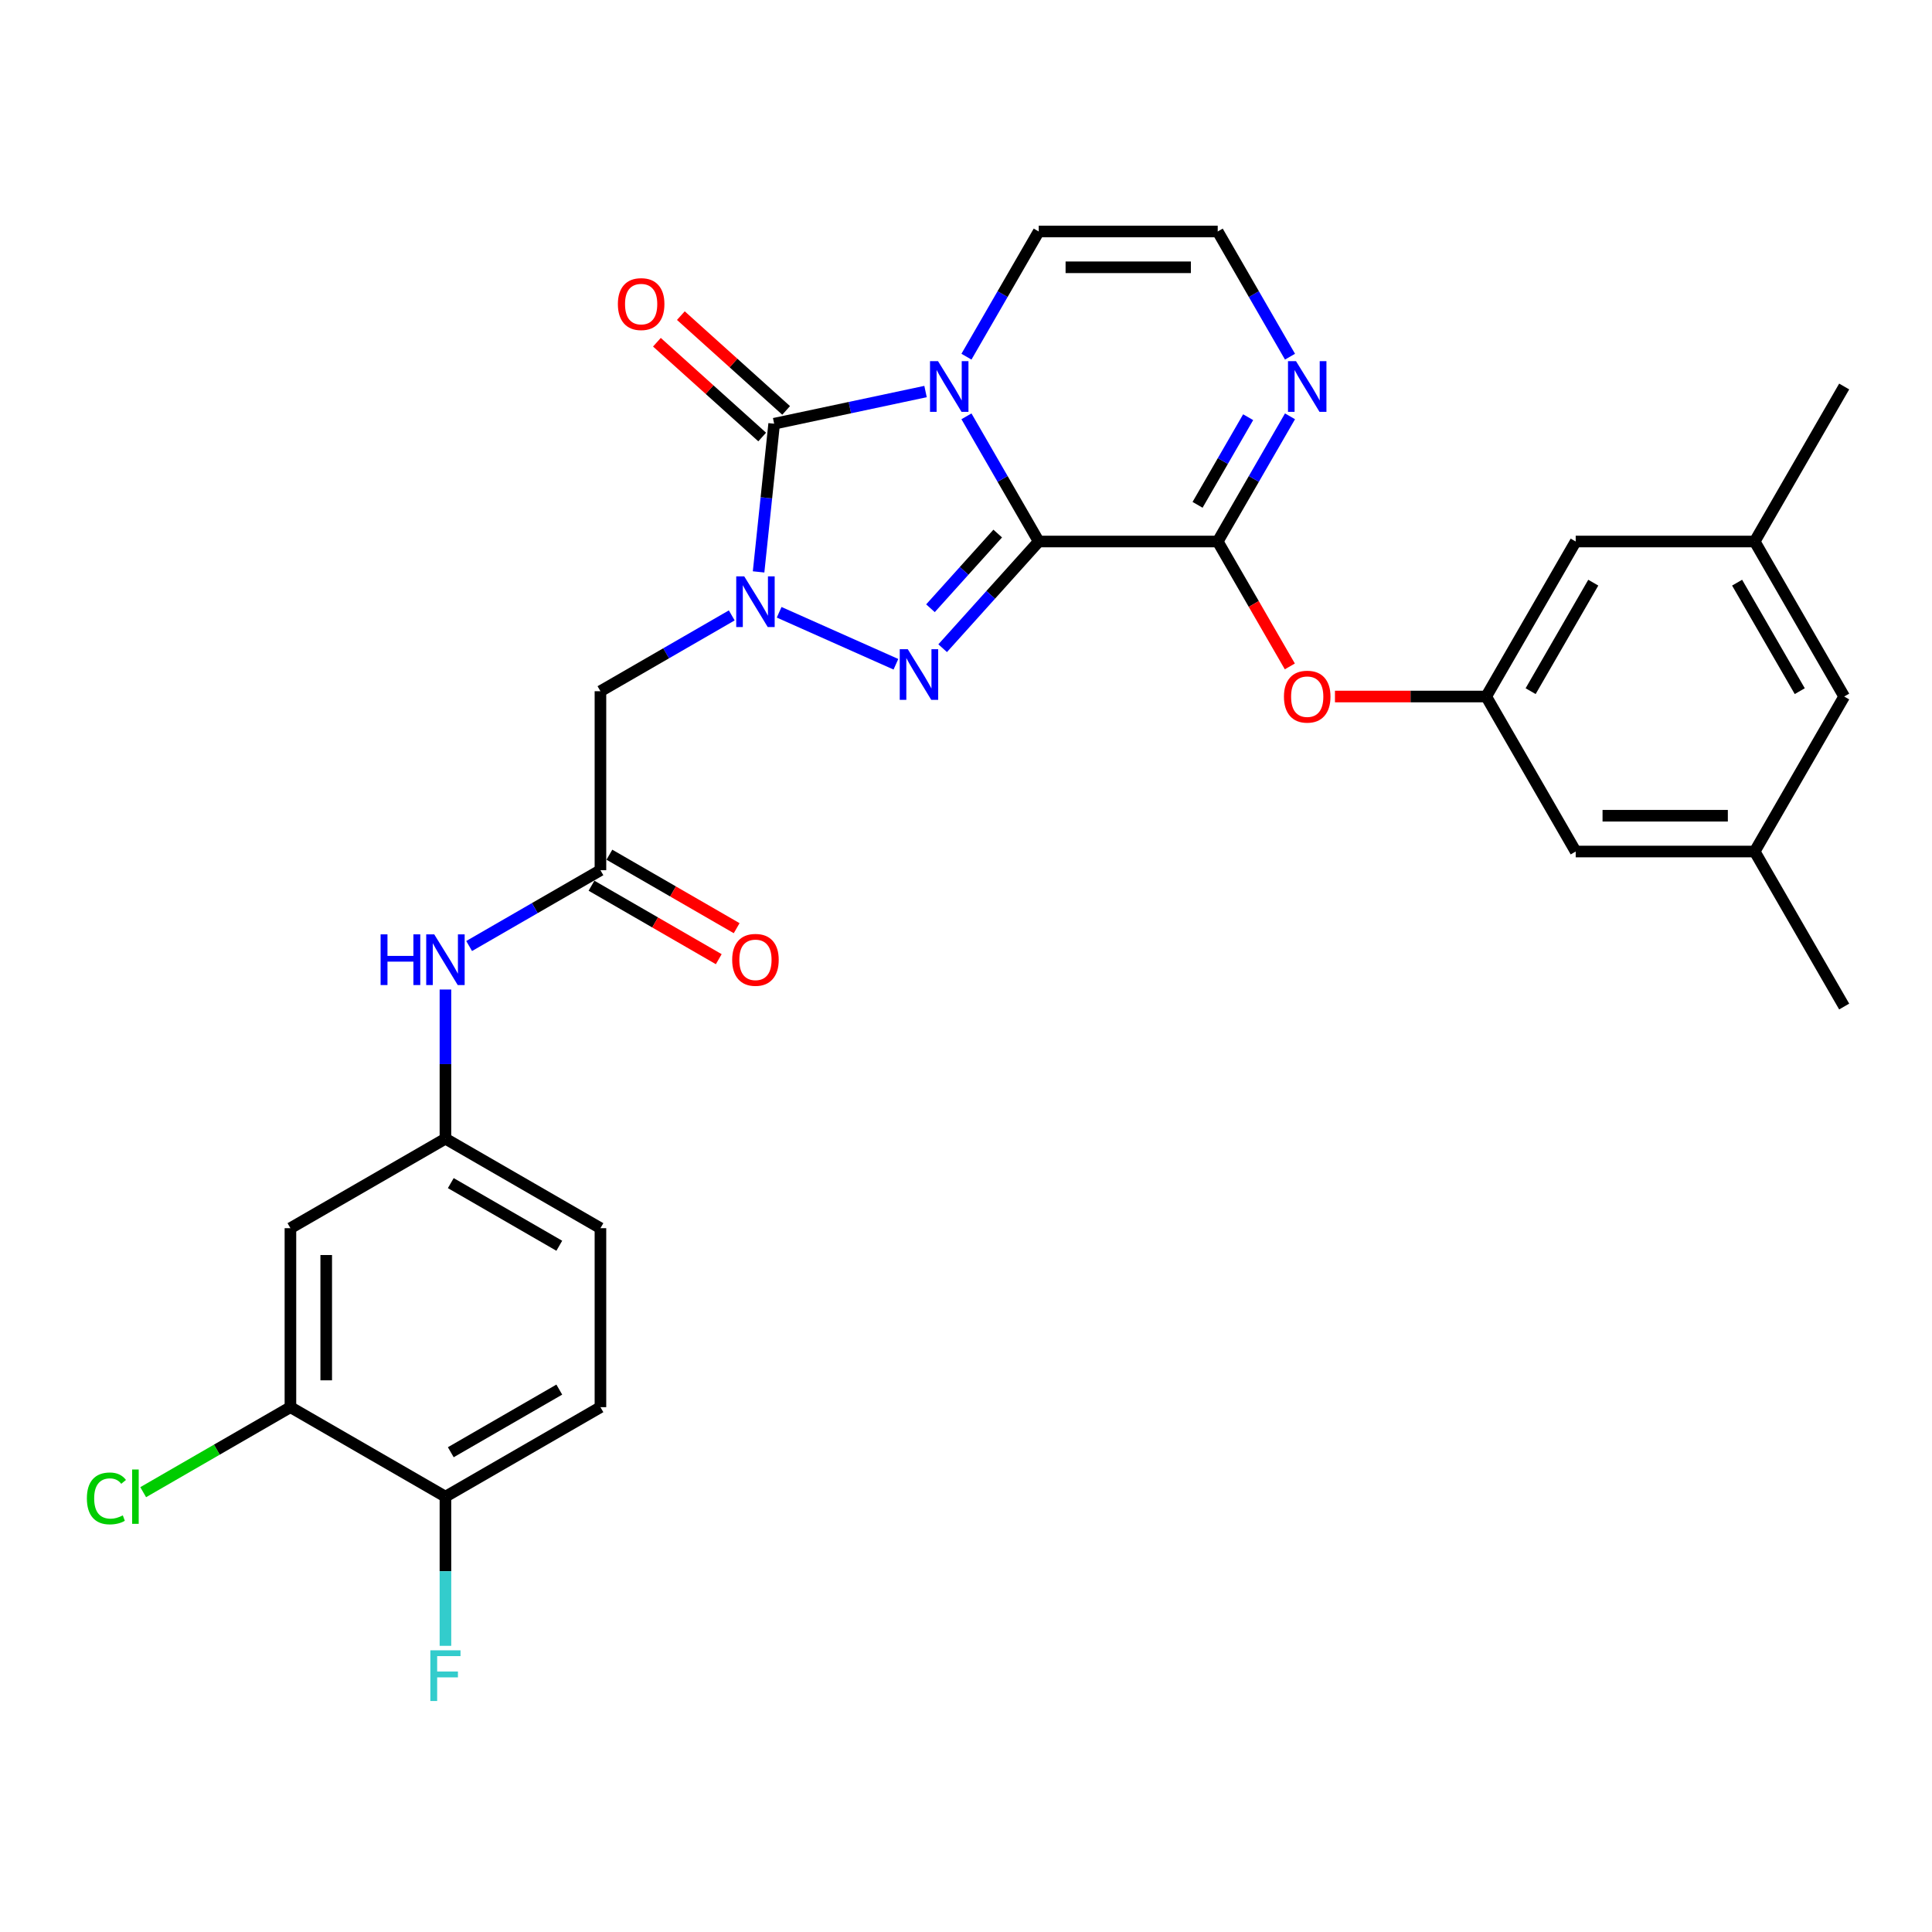 <?xml version='1.0' encoding='iso-8859-1'?>
<svg version='1.1' baseProfile='full'
              xmlns='http://www.w3.org/2000/svg'
                      xmlns:rdkit='http://www.rdkit.org/xml'
                      xmlns:xlink='http://www.w3.org/1999/xlink'
                  xml:space='preserve'
width='1000px' height='1000px' viewBox='0 0 1000 1000'>
<!-- END OF HEADER -->
<rect style='opacity:1.0;fill:#FFFFFF;stroke:none' width='1000' height='1000' x='0' y='0'> </rect>
<path class='bond-0' d='M 537.646,280.285 L 518.941,247.886' style='fill:none;fill-rule:evenodd;stroke:#000000;stroke-width:6px;stroke-linecap:butt;stroke-linejoin:miter;stroke-opacity:1' />
<path class='bond-0' d='M 518.941,247.886 L 500.235,215.487' style='fill:none;fill-rule:evenodd;stroke:#0000FF;stroke-width:6px;stroke-linecap:butt;stroke-linejoin:miter;stroke-opacity:1' />
<path class='bond-2' d='M 537.646,280.285 L 512.784,307.897' style='fill:none;fill-rule:evenodd;stroke:#000000;stroke-width:6px;stroke-linecap:butt;stroke-linejoin:miter;stroke-opacity:1' />
<path class='bond-2' d='M 512.784,307.897 L 487.921,335.51' style='fill:none;fill-rule:evenodd;stroke:#0000FF;stroke-width:6px;stroke-linecap:butt;stroke-linejoin:miter;stroke-opacity:1' />
<path class='bond-2' d='M 516.418,276.17 L 499.014,295.499' style='fill:none;fill-rule:evenodd;stroke:#000000;stroke-width:6px;stroke-linecap:butt;stroke-linejoin:miter;stroke-opacity:1' />
<path class='bond-2' d='M 499.014,295.499 L 481.61,314.828' style='fill:none;fill-rule:evenodd;stroke:#0000FF;stroke-width:6px;stroke-linecap:butt;stroke-linejoin:miter;stroke-opacity:1' />
<path class='bond-4' d='M 537.646,280.285 L 630.291,280.285' style='fill:none;fill-rule:evenodd;stroke:#000000;stroke-width:6px;stroke-linecap:butt;stroke-linejoin:miter;stroke-opacity:1' />
<path class='bond-3' d='M 479.058,202.66 L 439.881,210.987' style='fill:none;fill-rule:evenodd;stroke:#0000FF;stroke-width:6px;stroke-linecap:butt;stroke-linejoin:miter;stroke-opacity:1' />
<path class='bond-3' d='M 439.881,210.987 L 400.704,219.314' style='fill:none;fill-rule:evenodd;stroke:#000000;stroke-width:6px;stroke-linecap:butt;stroke-linejoin:miter;stroke-opacity:1' />
<path class='bond-8' d='M 500.235,184.618 L 518.941,152.219' style='fill:none;fill-rule:evenodd;stroke:#0000FF;stroke-width:6px;stroke-linecap:butt;stroke-linejoin:miter;stroke-opacity:1' />
<path class='bond-8' d='M 518.941,152.219 L 537.646,119.82' style='fill:none;fill-rule:evenodd;stroke:#000000;stroke-width:6px;stroke-linecap:butt;stroke-linejoin:miter;stroke-opacity:1' />
<path class='bond-1' d='M 403.287,316.912 L 463.725,343.821' style='fill:none;fill-rule:evenodd;stroke:#0000FF;stroke-width:6px;stroke-linecap:butt;stroke-linejoin:miter;stroke-opacity:1' />
<path class='bond-5' d='M 378.754,318.533 L 344.771,338.153' style='fill:none;fill-rule:evenodd;stroke:#0000FF;stroke-width:6px;stroke-linecap:butt;stroke-linejoin:miter;stroke-opacity:1' />
<path class='bond-5' d='M 344.771,338.153 L 310.788,357.773' style='fill:none;fill-rule:evenodd;stroke:#000000;stroke-width:6px;stroke-linecap:butt;stroke-linejoin:miter;stroke-opacity:1' />
<path class='bond-30' d='M 392.643,296.016 L 396.674,257.665' style='fill:none;fill-rule:evenodd;stroke:#0000FF;stroke-width:6px;stroke-linecap:butt;stroke-linejoin:miter;stroke-opacity:1' />
<path class='bond-30' d='M 396.674,257.665 L 400.704,219.314' style='fill:none;fill-rule:evenodd;stroke:#000000;stroke-width:6px;stroke-linecap:butt;stroke-linejoin:miter;stroke-opacity:1' />
<path class='bond-14' d='M 406.904,212.429 L 379.659,187.899' style='fill:none;fill-rule:evenodd;stroke:#000000;stroke-width:6px;stroke-linecap:butt;stroke-linejoin:miter;stroke-opacity:1' />
<path class='bond-14' d='M 379.659,187.899 L 352.415,163.368' style='fill:none;fill-rule:evenodd;stroke:#FF0000;stroke-width:6px;stroke-linecap:butt;stroke-linejoin:miter;stroke-opacity:1' />
<path class='bond-14' d='M 394.505,226.199 L 367.261,201.668' style='fill:none;fill-rule:evenodd;stroke:#000000;stroke-width:6px;stroke-linecap:butt;stroke-linejoin:miter;stroke-opacity:1' />
<path class='bond-14' d='M 367.261,201.668 L 340.017,177.138' style='fill:none;fill-rule:evenodd;stroke:#FF0000;stroke-width:6px;stroke-linecap:butt;stroke-linejoin:miter;stroke-opacity:1' />
<path class='bond-6' d='M 630.291,280.285 L 648.996,247.886' style='fill:none;fill-rule:evenodd;stroke:#000000;stroke-width:6px;stroke-linecap:butt;stroke-linejoin:miter;stroke-opacity:1' />
<path class='bond-6' d='M 648.996,247.886 L 667.702,215.487' style='fill:none;fill-rule:evenodd;stroke:#0000FF;stroke-width:6px;stroke-linecap:butt;stroke-linejoin:miter;stroke-opacity:1' />
<path class='bond-6' d='M 619.856,261.301 L 632.95,238.621' style='fill:none;fill-rule:evenodd;stroke:#000000;stroke-width:6px;stroke-linecap:butt;stroke-linejoin:miter;stroke-opacity:1' />
<path class='bond-6' d='M 632.95,238.621 L 646.043,215.942' style='fill:none;fill-rule:evenodd;stroke:#0000FF;stroke-width:6px;stroke-linecap:butt;stroke-linejoin:miter;stroke-opacity:1' />
<path class='bond-9' d='M 630.291,280.285 L 648.953,312.609' style='fill:none;fill-rule:evenodd;stroke:#000000;stroke-width:6px;stroke-linecap:butt;stroke-linejoin:miter;stroke-opacity:1' />
<path class='bond-9' d='M 648.953,312.609 L 667.616,344.934' style='fill:none;fill-rule:evenodd;stroke:#FF0000;stroke-width:6px;stroke-linecap:butt;stroke-linejoin:miter;stroke-opacity:1' />
<path class='bond-7' d='M 310.788,357.773 L 310.788,450.417' style='fill:none;fill-rule:evenodd;stroke:#000000;stroke-width:6px;stroke-linecap:butt;stroke-linejoin:miter;stroke-opacity:1' />
<path class='bond-10' d='M 667.702,184.618 L 648.996,152.219' style='fill:none;fill-rule:evenodd;stroke:#0000FF;stroke-width:6px;stroke-linecap:butt;stroke-linejoin:miter;stroke-opacity:1' />
<path class='bond-10' d='M 648.996,152.219 L 630.291,119.82' style='fill:none;fill-rule:evenodd;stroke:#000000;stroke-width:6px;stroke-linecap:butt;stroke-linejoin:miter;stroke-opacity:1' />
<path class='bond-15' d='M 310.788,450.417 L 276.805,470.037' style='fill:none;fill-rule:evenodd;stroke:#000000;stroke-width:6px;stroke-linecap:butt;stroke-linejoin:miter;stroke-opacity:1' />
<path class='bond-15' d='M 276.805,470.037 L 242.822,489.658' style='fill:none;fill-rule:evenodd;stroke:#0000FF;stroke-width:6px;stroke-linecap:butt;stroke-linejoin:miter;stroke-opacity:1' />
<path class='bond-18' d='M 306.156,458.441 L 339.092,477.456' style='fill:none;fill-rule:evenodd;stroke:#000000;stroke-width:6px;stroke-linecap:butt;stroke-linejoin:miter;stroke-opacity:1' />
<path class='bond-18' d='M 339.092,477.456 L 372.028,496.472' style='fill:none;fill-rule:evenodd;stroke:#FF0000;stroke-width:6px;stroke-linecap:butt;stroke-linejoin:miter;stroke-opacity:1' />
<path class='bond-18' d='M 315.42,442.394 L 348.357,461.41' style='fill:none;fill-rule:evenodd;stroke:#000000;stroke-width:6px;stroke-linecap:butt;stroke-linejoin:miter;stroke-opacity:1' />
<path class='bond-18' d='M 348.357,461.41 L 381.293,480.426' style='fill:none;fill-rule:evenodd;stroke:#FF0000;stroke-width:6px;stroke-linecap:butt;stroke-linejoin:miter;stroke-opacity:1' />
<path class='bond-31' d='M 537.646,119.82 L 630.291,119.82' style='fill:none;fill-rule:evenodd;stroke:#000000;stroke-width:6px;stroke-linecap:butt;stroke-linejoin:miter;stroke-opacity:1' />
<path class='bond-31' d='M 551.543,138.349 L 616.394,138.349' style='fill:none;fill-rule:evenodd;stroke:#000000;stroke-width:6px;stroke-linecap:butt;stroke-linejoin:miter;stroke-opacity:1' />
<path class='bond-12' d='M 690.973,360.517 L 730.115,360.517' style='fill:none;fill-rule:evenodd;stroke:#FF0000;stroke-width:6px;stroke-linecap:butt;stroke-linejoin:miter;stroke-opacity:1' />
<path class='bond-12' d='M 730.115,360.517 L 769.257,360.517' style='fill:none;fill-rule:evenodd;stroke:#000000;stroke-width:6px;stroke-linecap:butt;stroke-linejoin:miter;stroke-opacity:1' />
<path class='bond-11' d='M 150.324,728.35 L 150.324,635.706' style='fill:none;fill-rule:evenodd;stroke:#000000;stroke-width:6px;stroke-linecap:butt;stroke-linejoin:miter;stroke-opacity:1' />
<path class='bond-11' d='M 168.853,714.453 L 168.853,649.602' style='fill:none;fill-rule:evenodd;stroke:#000000;stroke-width:6px;stroke-linecap:butt;stroke-linejoin:miter;stroke-opacity:1' />
<path class='bond-25' d='M 150.324,728.35 L 112.218,750.35' style='fill:none;fill-rule:evenodd;stroke:#000000;stroke-width:6px;stroke-linecap:butt;stroke-linejoin:miter;stroke-opacity:1' />
<path class='bond-25' d='M 112.218,750.35 L 74.112,772.351' style='fill:none;fill-rule:evenodd;stroke:#00CC00;stroke-width:6px;stroke-linecap:butt;stroke-linejoin:miter;stroke-opacity:1' />
<path class='bond-33' d='M 150.324,728.35 L 230.556,774.672' style='fill:none;fill-rule:evenodd;stroke:#000000;stroke-width:6px;stroke-linecap:butt;stroke-linejoin:miter;stroke-opacity:1' />
<path class='bond-21' d='M 769.257,360.517 L 815.579,440.749' style='fill:none;fill-rule:evenodd;stroke:#000000;stroke-width:6px;stroke-linecap:butt;stroke-linejoin:miter;stroke-opacity:1' />
<path class='bond-22' d='M 769.257,360.517 L 815.579,280.285' style='fill:none;fill-rule:evenodd;stroke:#000000;stroke-width:6px;stroke-linecap:butt;stroke-linejoin:miter;stroke-opacity:1' />
<path class='bond-22' d='M 792.252,357.746 L 824.677,301.584' style='fill:none;fill-rule:evenodd;stroke:#000000;stroke-width:6px;stroke-linecap:butt;stroke-linejoin:miter;stroke-opacity:1' />
<path class='bond-13' d='M 150.324,635.706 L 230.556,589.384' style='fill:none;fill-rule:evenodd;stroke:#000000;stroke-width:6px;stroke-linecap:butt;stroke-linejoin:miter;stroke-opacity:1' />
<path class='bond-16' d='M 230.556,512.174 L 230.556,550.779' style='fill:none;fill-rule:evenodd;stroke:#0000FF;stroke-width:6px;stroke-linecap:butt;stroke-linejoin:miter;stroke-opacity:1' />
<path class='bond-16' d='M 230.556,550.779 L 230.556,589.384' style='fill:none;fill-rule:evenodd;stroke:#000000;stroke-width:6px;stroke-linecap:butt;stroke-linejoin:miter;stroke-opacity:1' />
<path class='bond-26' d='M 230.556,589.384 L 310.788,635.706' style='fill:none;fill-rule:evenodd;stroke:#000000;stroke-width:6px;stroke-linecap:butt;stroke-linejoin:miter;stroke-opacity:1' />
<path class='bond-26' d='M 233.326,612.378 L 289.489,644.804' style='fill:none;fill-rule:evenodd;stroke:#000000;stroke-width:6px;stroke-linecap:butt;stroke-linejoin:miter;stroke-opacity:1' />
<path class='bond-17' d='M 230.556,774.672 L 310.788,728.35' style='fill:none;fill-rule:evenodd;stroke:#000000;stroke-width:6px;stroke-linecap:butt;stroke-linejoin:miter;stroke-opacity:1' />
<path class='bond-17' d='M 233.326,751.677 L 289.489,719.252' style='fill:none;fill-rule:evenodd;stroke:#000000;stroke-width:6px;stroke-linecap:butt;stroke-linejoin:miter;stroke-opacity:1' />
<path class='bond-27' d='M 230.556,774.672 L 230.556,813.277' style='fill:none;fill-rule:evenodd;stroke:#000000;stroke-width:6px;stroke-linecap:butt;stroke-linejoin:miter;stroke-opacity:1' />
<path class='bond-27' d='M 230.556,813.277 L 230.556,851.882' style='fill:none;fill-rule:evenodd;stroke:#33CCCC;stroke-width:6px;stroke-linecap:butt;stroke-linejoin:miter;stroke-opacity:1' />
<path class='bond-19' d='M 908.223,440.749 L 815.579,440.749' style='fill:none;fill-rule:evenodd;stroke:#000000;stroke-width:6px;stroke-linecap:butt;stroke-linejoin:miter;stroke-opacity:1' />
<path class='bond-19' d='M 894.327,422.22 L 829.476,422.22' style='fill:none;fill-rule:evenodd;stroke:#000000;stroke-width:6px;stroke-linecap:butt;stroke-linejoin:miter;stroke-opacity:1' />
<path class='bond-29' d='M 908.223,440.749 L 954.545,520.981' style='fill:none;fill-rule:evenodd;stroke:#000000;stroke-width:6px;stroke-linecap:butt;stroke-linejoin:miter;stroke-opacity:1' />
<path class='bond-32' d='M 908.223,440.749 L 954.545,360.517' style='fill:none;fill-rule:evenodd;stroke:#000000;stroke-width:6px;stroke-linecap:butt;stroke-linejoin:miter;stroke-opacity:1' />
<path class='bond-20' d='M 908.223,280.285 L 815.579,280.285' style='fill:none;fill-rule:evenodd;stroke:#000000;stroke-width:6px;stroke-linecap:butt;stroke-linejoin:miter;stroke-opacity:1' />
<path class='bond-24' d='M 908.223,280.285 L 954.545,360.517' style='fill:none;fill-rule:evenodd;stroke:#000000;stroke-width:6px;stroke-linecap:butt;stroke-linejoin:miter;stroke-opacity:1' />
<path class='bond-24' d='M 899.125,301.584 L 931.551,357.746' style='fill:none;fill-rule:evenodd;stroke:#000000;stroke-width:6px;stroke-linecap:butt;stroke-linejoin:miter;stroke-opacity:1' />
<path class='bond-28' d='M 908.223,280.285 L 954.545,200.052' style='fill:none;fill-rule:evenodd;stroke:#000000;stroke-width:6px;stroke-linecap:butt;stroke-linejoin:miter;stroke-opacity:1' />
<path class='bond-23' d='M 310.788,728.35 L 310.788,635.706' style='fill:none;fill-rule:evenodd;stroke:#000000;stroke-width:6px;stroke-linecap:butt;stroke-linejoin:miter;stroke-opacity:1' />
<path  class='atom-1' d='M 485.525 186.934
L 494.122 200.831
Q 494.974 202.202, 496.346 204.685
Q 497.717 207.167, 497.791 207.316
L 497.791 186.934
L 501.274 186.934
L 501.274 213.171
L 497.68 213.171
L 488.452 197.977
Q 487.378 196.198, 486.229 194.16
Q 485.117 192.122, 484.784 191.492
L 484.784 213.171
L 481.374 213.171
L 481.374 186.934
L 485.525 186.934
' fill='#0000FF'/>
<path  class='atom-2' d='M 385.221 298.332
L 393.818 312.229
Q 394.671 313.6, 396.042 316.083
Q 397.413 318.566, 397.487 318.714
L 397.487 298.332
L 400.971 298.332
L 400.971 324.569
L 397.376 324.569
L 388.149 309.376
Q 387.074 307.597, 385.925 305.559
Q 384.813 303.521, 384.48 302.891
L 384.48 324.569
L 381.071 324.569
L 381.071 298.332
L 385.221 298.332
' fill='#0000FF'/>
<path  class='atom-3' d='M 469.856 336.014
L 478.453 349.911
Q 479.305 351.282, 480.677 353.765
Q 482.048 356.248, 482.122 356.396
L 482.122 336.014
L 485.605 336.014
L 485.605 362.251
L 482.011 362.251
L 472.783 347.057
Q 471.709 345.279, 470.56 343.241
Q 469.448 341.202, 469.115 340.572
L 469.115 362.251
L 465.705 362.251
L 465.705 336.014
L 469.856 336.014
' fill='#0000FF'/>
<path  class='atom-7' d='M 670.813 186.934
L 679.411 200.831
Q 680.263 202.202, 681.634 204.685
Q 683.005 207.167, 683.079 207.316
L 683.079 186.934
L 686.563 186.934
L 686.563 213.171
L 682.968 213.171
L 673.741 197.977
Q 672.666 196.198, 671.517 194.16
Q 670.406 192.122, 670.072 191.492
L 670.072 213.171
L 666.663 213.171
L 666.663 186.934
L 670.813 186.934
' fill='#0000FF'/>
<path  class='atom-10' d='M 664.569 360.591
Q 664.569 354.291, 667.682 350.771
Q 670.795 347.25, 676.613 347.25
Q 682.431 347.25, 685.544 350.771
Q 688.656 354.291, 688.656 360.591
Q 688.656 366.965, 685.507 370.597
Q 682.357 374.191, 676.613 374.191
Q 670.832 374.191, 667.682 370.597
Q 664.569 367.002, 664.569 360.591
M 676.613 371.227
Q 680.615 371.227, 682.764 368.558
Q 684.951 365.853, 684.951 360.591
Q 684.951 355.44, 682.764 352.846
Q 680.615 350.215, 676.613 350.215
Q 672.61 350.215, 670.424 352.809
Q 668.275 355.403, 668.275 360.591
Q 668.275 365.89, 670.424 368.558
Q 672.61 371.227, 676.613 371.227
' fill='#FF0000'/>
<path  class='atom-15' d='M 319.813 157.397
Q 319.813 151.097, 322.925 147.577
Q 326.038 144.056, 331.856 144.056
Q 337.674 144.056, 340.787 147.577
Q 343.9 151.097, 343.9 157.397
Q 343.9 163.771, 340.75 167.403
Q 337.6 170.997, 331.856 170.997
Q 326.075 170.997, 322.925 167.403
Q 319.813 163.808, 319.813 157.397
M 331.856 168.033
Q 335.859 168.033, 338.008 165.365
Q 340.194 162.659, 340.194 157.397
Q 340.194 152.246, 338.008 149.652
Q 335.859 147.021, 331.856 147.021
Q 327.854 147.021, 325.668 149.615
Q 323.518 152.209, 323.518 157.397
Q 323.518 162.696, 325.668 165.365
Q 327.854 168.033, 331.856 168.033
' fill='#FF0000'/>
<path  class='atom-16' d='M 197 483.621
L 200.558 483.621
L 200.558 494.775
L 213.973 494.775
L 213.973 483.621
L 217.53 483.621
L 217.53 509.858
L 213.973 509.858
L 213.973 497.74
L 200.558 497.74
L 200.558 509.858
L 197 509.858
L 197 483.621
' fill='#0000FF'/>
<path  class='atom-16' d='M 224.756 483.621
L 233.354 497.518
Q 234.206 498.889, 235.577 501.372
Q 236.948 503.854, 237.023 504.003
L 237.023 483.621
L 240.506 483.621
L 240.506 509.858
L 236.911 509.858
L 227.684 494.664
Q 226.609 492.885, 225.461 490.847
Q 224.349 488.809, 224.015 488.179
L 224.015 509.858
L 220.606 509.858
L 220.606 483.621
L 224.756 483.621
' fill='#0000FF'/>
<path  class='atom-19' d='M 378.977 496.814
Q 378.977 490.514, 382.09 486.993
Q 385.202 483.473, 391.021 483.473
Q 396.839 483.473, 399.951 486.993
Q 403.064 490.514, 403.064 496.814
Q 403.064 503.187, 399.914 506.819
Q 396.764 510.414, 391.021 510.414
Q 385.24 510.414, 382.09 506.819
Q 378.977 503.225, 378.977 496.814
M 391.021 507.449
Q 395.023 507.449, 397.172 504.781
Q 399.359 502.076, 399.359 496.814
Q 399.359 491.663, 397.172 489.068
Q 395.023 486.437, 391.021 486.437
Q 387.018 486.437, 384.832 489.031
Q 382.683 491.625, 382.683 496.814
Q 382.683 502.113, 384.832 504.781
Q 387.018 507.449, 391.021 507.449
' fill='#FF0000'/>
<path  class='atom-26' d='M 44.966 775.58
Q 44.966 769.058, 48.005 765.649
Q 51.081 762.202, 56.899 762.202
Q 62.309 762.202, 65.2 766.019
L 62.754 768.02
Q 60.642 765.241, 56.899 765.241
Q 52.934 765.241, 50.821 767.909
Q 48.746 770.54, 48.746 775.58
Q 48.746 780.768, 50.896 783.436
Q 53.082 786.104, 57.306 786.104
Q 60.197 786.104, 63.569 784.363
L 64.607 787.142
Q 63.236 788.031, 61.16 788.55
Q 59.085 789.069, 56.788 789.069
Q 51.081 789.069, 48.005 785.586
Q 44.966 782.102, 44.966 775.58
' fill='#00CC00'/>
<path  class='atom-26' d='M 68.387 760.609
L 71.796 760.609
L 71.796 788.736
L 68.387 788.736
L 68.387 760.609
' fill='#00CC00'/>
<path  class='atom-28' d='M 222.755 854.198
L 238.357 854.198
L 238.357 857.2
L 226.276 857.2
L 226.276 865.167
L 237.023 865.167
L 237.023 868.206
L 226.276 868.206
L 226.276 880.435
L 222.755 880.435
L 222.755 854.198
' fill='#33CCCC'/>
</svg>
